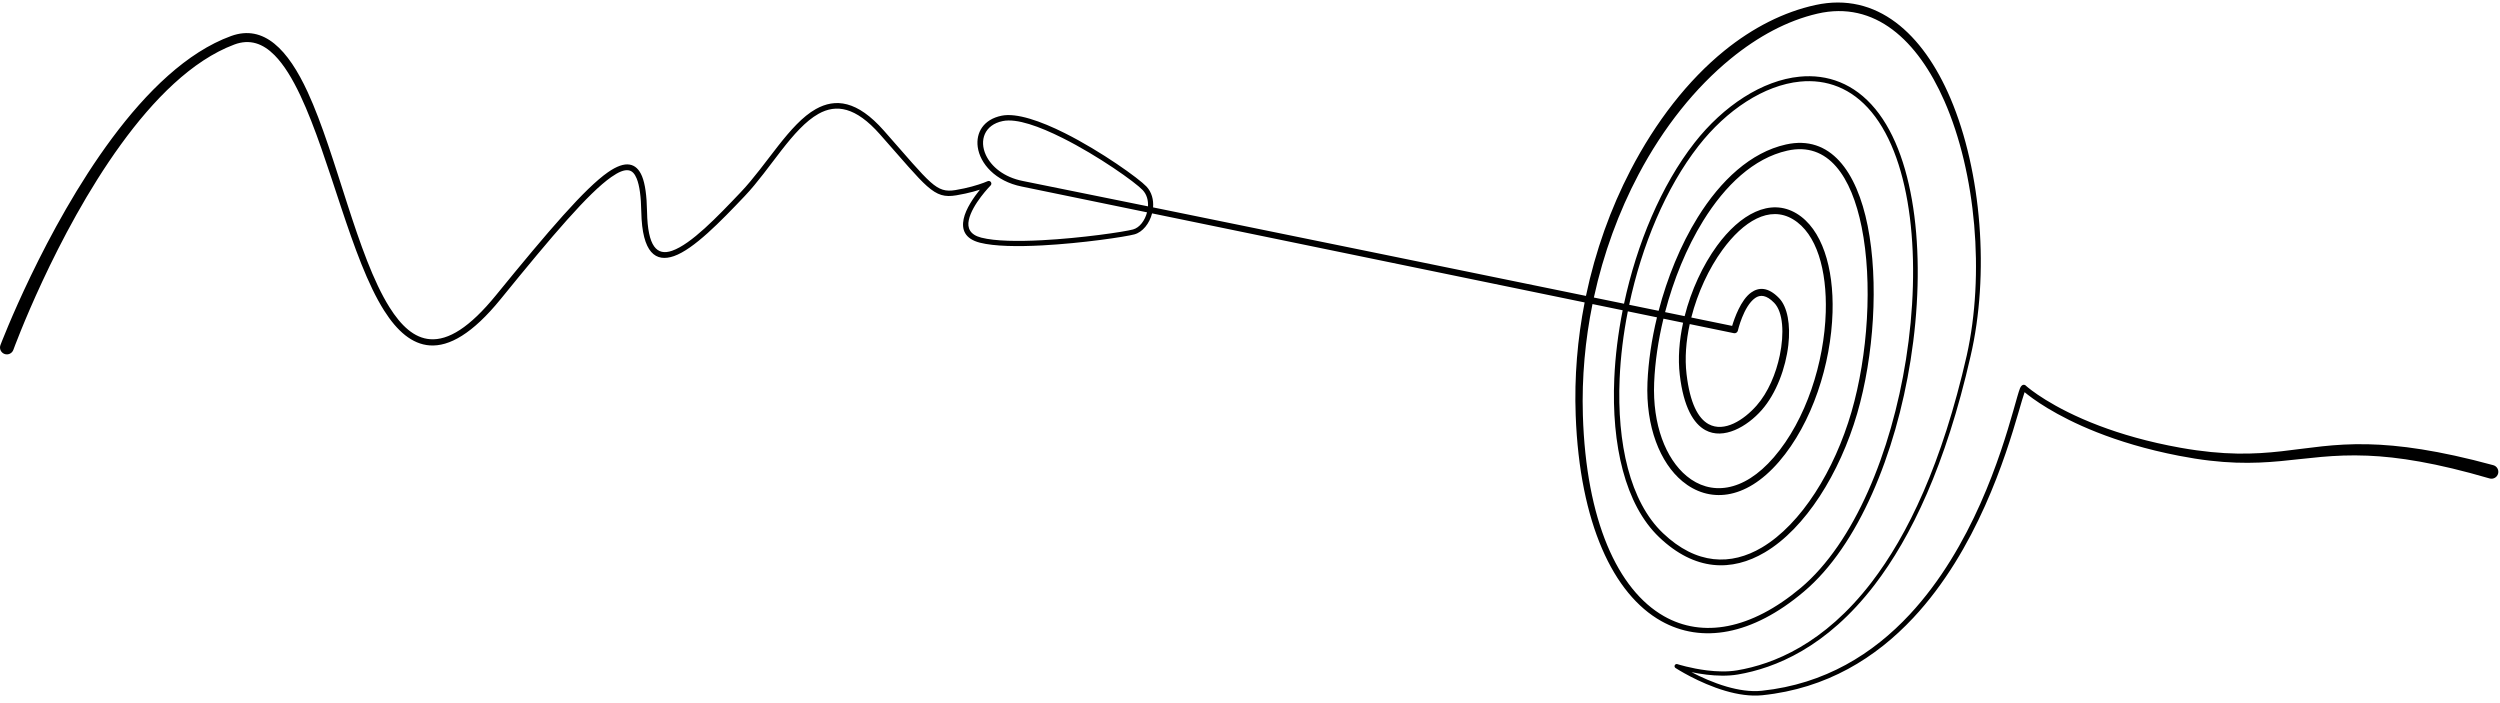 <svg xmlns="http://www.w3.org/2000/svg" xmlns:xlink="http://www.w3.org/1999/xlink" xmlns:serif="http://www.serif.com/" width="100%" height="100%" viewBox="0 0 1135 319" version="1.1" xml:space="preserve" style="fill-rule:evenodd;clip-rule:evenodd;stroke-linejoin:round;stroke-miterlimit:2;"> <g transform="matrix(1,0,0,1,-23.383,-147.188)"> <path d="M544.136,243.588L487.311,231.887C475.171,229.487 468.279,221.334 467.274,213.921C466.396,207.444 469.822,201.394 478.162,199.707C484.879,198.348 495.764,202.089 506.799,207.626C523.433,215.972 540.467,228.238 543.877,231.87C546.283,234.433 547.154,237.908 546.881,241.342C576.142,247.305 612.852,254.802 649.521,262.303C682.7,269.09 715.845,275.881 743.407,281.531C747.696,261.07 754.673,241.761 763.624,224.51C775.089,202.414 789.727,183.608 806.237,170.217C819.186,159.714 833.279,152.57 847.632,149.456C875.48,143.401 896.342,162.362 908.878,191.803C923.082,225.163 926.66,271.906 918.017,308.911C906.745,358.383 891.014,391.08 874.459,412.687C852.528,441.31 829.096,450.544 812.399,453.404C807.759,454.198 802.703,454.023 798.171,453.478C795.67,453.177 793.329,452.765 791.305,452.344C795.392,454.482 801.132,457.135 807.345,458.929C812.55,460.431 818.091,461.334 823.257,460.789C851.984,457.756 873.806,443.954 890.36,426.191C918.852,395.617 931.817,353.348 937.41,333.719C938.866,328.611 939.829,325.006 940.456,323.489C941.321,321.397 942.651,321.685 943.284,322.433C944.265,323.299 954.696,332.233 976.458,340.48C986.353,344.23 998.581,347.83 1013.32,350.47C1053.26,357.568 1067.24,348.169 1098.44,348.882C1112.6,349.206 1130.27,351.561 1155.36,358.387C1157.02,358.856 1157.98,360.584 1157.51,362.244C1157.05,363.904 1155.32,364.871 1153.66,364.403C1129.29,357.28 1112.1,354.624 1098.27,354.06C1066.91,352.779 1052.68,361.943 1012.64,354.115C997.697,351.217 985.322,347.377 975.319,343.421C956.282,335.892 945.798,327.94 942.548,325.235C941.922,326.976 941.025,330.151 939.783,334.404C934.002,354.2 920.844,396.881 891.983,427.707C875.061,445.783 852.771,459.798 823.469,462.824C818.051,463.384 812.241,462.446 806.786,460.859C794.524,457.292 784.069,450.46 784.069,450.46C783.657,450.192 783.508,449.66 783.719,449.216C783.93,448.772 784.437,448.553 784.905,448.704C784.905,448.704 790.914,450.639 798.404,451.552C802.759,452.083 807.617,452.271 812.077,451.515C828.473,448.735 851.479,439.674 873.036,411.596C889.5,390.15 905.089,357.654 916.298,308.519C924.445,271.898 920.519,225.769 906.113,192.999C894.022,165.494 874.584,147.358 848.51,153.376C834.809,156.543 821.53,163.719 809.162,173.812C793.115,186.908 778.603,204.975 767.27,226.419C758.352,243.295 751.36,262.206 746.997,282.267C751.751,283.241 756.326,284.179 760.69,285.074C766.499,257.893 777.593,231.302 792.684,212.01C805.83,195.202 823.517,183.636 840.404,181.993C853.005,180.767 865.188,185.011 874.797,196.685C893.531,219.436 897.965,265.492 890.792,310.707C884.05,353.203 867.087,394.923 842.344,415.783C818.793,435.721 795.849,439.415 777.565,429.144C755.886,416.966 740.574,384.829 738.748,335.785C738.092,318.287 739.569,301.034 742.806,284.497L546.427,244.06C545.261,248.63 542.153,252.58 538.391,253.596C534.372,254.687 514.829,257.628 496.517,258.6C485.447,259.187 474.824,259.043 468.299,257.38C461.316,255.6 459.898,251.323 460.878,246.613C461.855,241.92 465.529,236.687 468.263,233.303C467.377,233.587 466.37,233.888 465.25,234.192C463.093,234.777 460.513,235.371 457.571,235.86C452.345,236.729 449.079,235.96 444.204,231.64C439.683,227.634 433.66,220.372 422.839,208.131C411.812,195.657 402.987,194.383 394.995,198.858C383.14,205.496 373.234,223.834 361.498,236.199C350.483,247.808 338.316,260.324 329.372,263.455C321.187,266.321 314.892,262.218 314.53,243.326C314.398,236.464 313.753,231.449 312.431,228.22C311.551,226.07 310.411,224.787 308.793,224.515C306.737,224.17 304.16,225.288 300.898,227.572C290.562,234.809 274.474,253.712 250.694,282.97C237.879,298.739 227.298,304.625 218.48,304C210.458,303.432 203.693,297.516 197.798,288.223C182.876,264.698 173.245,219.159 159.742,190.53C156.17,182.958 152.332,176.597 148.014,172.238C142.777,166.951 136.826,164.756 129.742,167.413C110.522,174.626 93.056,192.4 78.253,212.807C48.371,254.001 29.437,306.043 29.437,306.043C28.837,307.66 27.037,308.485 25.42,307.885C23.803,307.284 22.978,305.484 23.578,303.867C23.578,303.867 43.473,251.328 74.285,209.892C89.886,188.911 108.296,170.795 128.312,163.538C143.179,158.141 154.179,169.706 163.062,188.982C176.271,217.647 185.44,263.175 200.212,286.699C205.493,295.11 211.442,300.667 218.681,301.19C226.915,301.785 236.563,295.936 248.552,281.227C272.608,251.713 288.928,232.689 299.376,225.395C303.409,222.58 306.693,221.479 309.232,221.909C311.645,222.318 313.56,224.014 314.869,227.224C316.269,230.659 317.011,235.983 317.14,243.278C317.424,259.205 321.62,263.434 328.524,261.027C337.217,257.995 348.952,245.727 359.667,234.46C371.585,221.925 381.75,203.416 393.783,196.692C402.616,191.756 412.509,192.718 424.678,206.507C435.388,218.643 441.339,225.851 445.815,229.825C449.962,233.506 452.726,234.213 457.175,233.477C460.027,233.005 462.529,232.432 464.621,231.866C469.168,230.637 471.758,229.452 471.758,229.452C472.284,229.209 472.909,229.377 473.242,229.851C473.576,230.325 473.524,230.969 473.119,231.383C473.119,231.383 464.721,239.896 463.215,247.101C462.478,250.626 463.661,253.742 468.887,255.078C475.246,256.704 485.602,256.814 496.393,256.25C514.493,255.305 533.811,252.434 537.784,251.359C540.812,250.536 543.177,247.262 544.136,243.588ZM763.032,285.555C767.763,286.525 772.232,287.441 776.398,288.296C780.308,273.329 786.335,258.456 794.141,245.879C804.589,229.047 818.238,216.339 834.196,212.783C854.375,208.287 866.361,225.015 871.304,249.693C876.398,275.123 874.13,308.921 866.542,334.92C858.61,362.097 843.016,387.1 824.578,397.983C809.66,406.788 792.872,406.555 776.624,391.06C761.191,376.342 754.948,349.112 756.268,319.006C756.712,308.887 758.005,298.445 760.075,288.053L746.373,285.232C743.067,301.482 741.489,318.45 742.006,335.675C743.453,383.417 757.788,414.955 778.817,426.931C796.289,436.881 818.249,433.101 840.922,414.094C865.356,393.525 882.045,352.316 888.699,310.375C895.762,265.856 891.556,220.476 873.094,198.088C864.011,187.078 852.517,183.06 840.623,184.23C824.273,185.838 807.215,197.144 794.503,213.432C779.636,232.481 768.732,258.729 763.032,285.555ZM941.213,323.994C941.205,323.981 941.198,323.968 941.19,323.955C941.198,323.969 941.205,323.982 941.213,323.994ZM544.571,240.872C544.726,238.179 544.045,235.485 542.16,233.485C538.808,229.927 522.045,217.963 505.709,209.803C495.258,204.582 485.011,200.847 478.657,202.144C470.239,203.862 467.935,210.997 470.952,217.532C473.389,222.811 479.153,227.672 487.807,229.366C492.926,230.368 514.634,234.773 544.571,240.872ZM779.33,288.897C782.49,289.545 785.457,290.154 788.211,290.719C791.172,279.013 796.445,267.617 802.914,258.757C813.377,244.427 826.993,236.873 839.016,244.109C850.575,251.065 855.952,268.665 855.359,288.956C854.677,312.341 846.2,339.248 831.039,356.805C815.534,374.759 798.944,375.436 787.176,365.676C777.091,357.312 770.476,340.976 771.335,320.742C771.736,311.386 773.21,301.335 775.652,291.261L762.421,288.536C760.39,298.803 759.127,309.117 758.7,319.111C757.45,348.395 763.337,374.935 778.364,389.232C793.597,403.723 809.303,404.018 823.261,395.756C841.218,385.128 856.27,360.665 863.967,334.17C871.406,308.56 873.616,275.277 868.568,250.243C863.969,227.438 853.468,211.399 834.821,215.579C819.554,219.002 806.611,231.303 796.635,247.424C789.021,259.727 783.145,274.264 779.33,288.897ZM791.229,291.338C800.586,293.258 807.078,294.591 809.779,295.145C810.791,291.761 813.701,283.326 818.419,279.984C821.775,277.607 826.031,277.31 831.083,282.535C834.936,286.519 836.331,294.7 835.287,303.817C834.095,314.22 829.841,325.823 823.185,333.367C816.522,340.919 805.865,347.005 797.588,342.449C792.291,339.532 787.724,332.125 785.996,317.342C785.125,309.886 785.749,301.766 787.508,293.702L778.585,291.865C776.191,301.777 774.753,311.667 774.37,320.87C773.568,339.957 779.613,355.434 789.128,363.321C799.78,372.15 814.69,371.05 828.717,354.8C843.442,337.742 851.621,311.584 852.28,288.866C852.831,269.883 848.238,253.261 837.424,246.756C826.663,240.282 814.777,247.757 805.415,260.582C799.189,269.111 794.096,280.075 791.229,291.338ZM790.523,294.323C788.836,302.052 788.235,309.833 789.07,316.983C790.622,330.274 794.317,337.118 799.079,339.741C806.197,343.66 815.138,337.818 820.869,331.324C826.081,325.418 829.691,316.851 831.411,308.504C833.459,298.57 832.963,288.915 828.867,284.678C825.372,281.063 822.522,280.855 820.2,282.499C814.914,286.243 812.371,297.301 812.371,297.301C812.178,298.109 811.378,298.617 810.564,298.45L790.523,294.323Z"></path> </g> </svg>